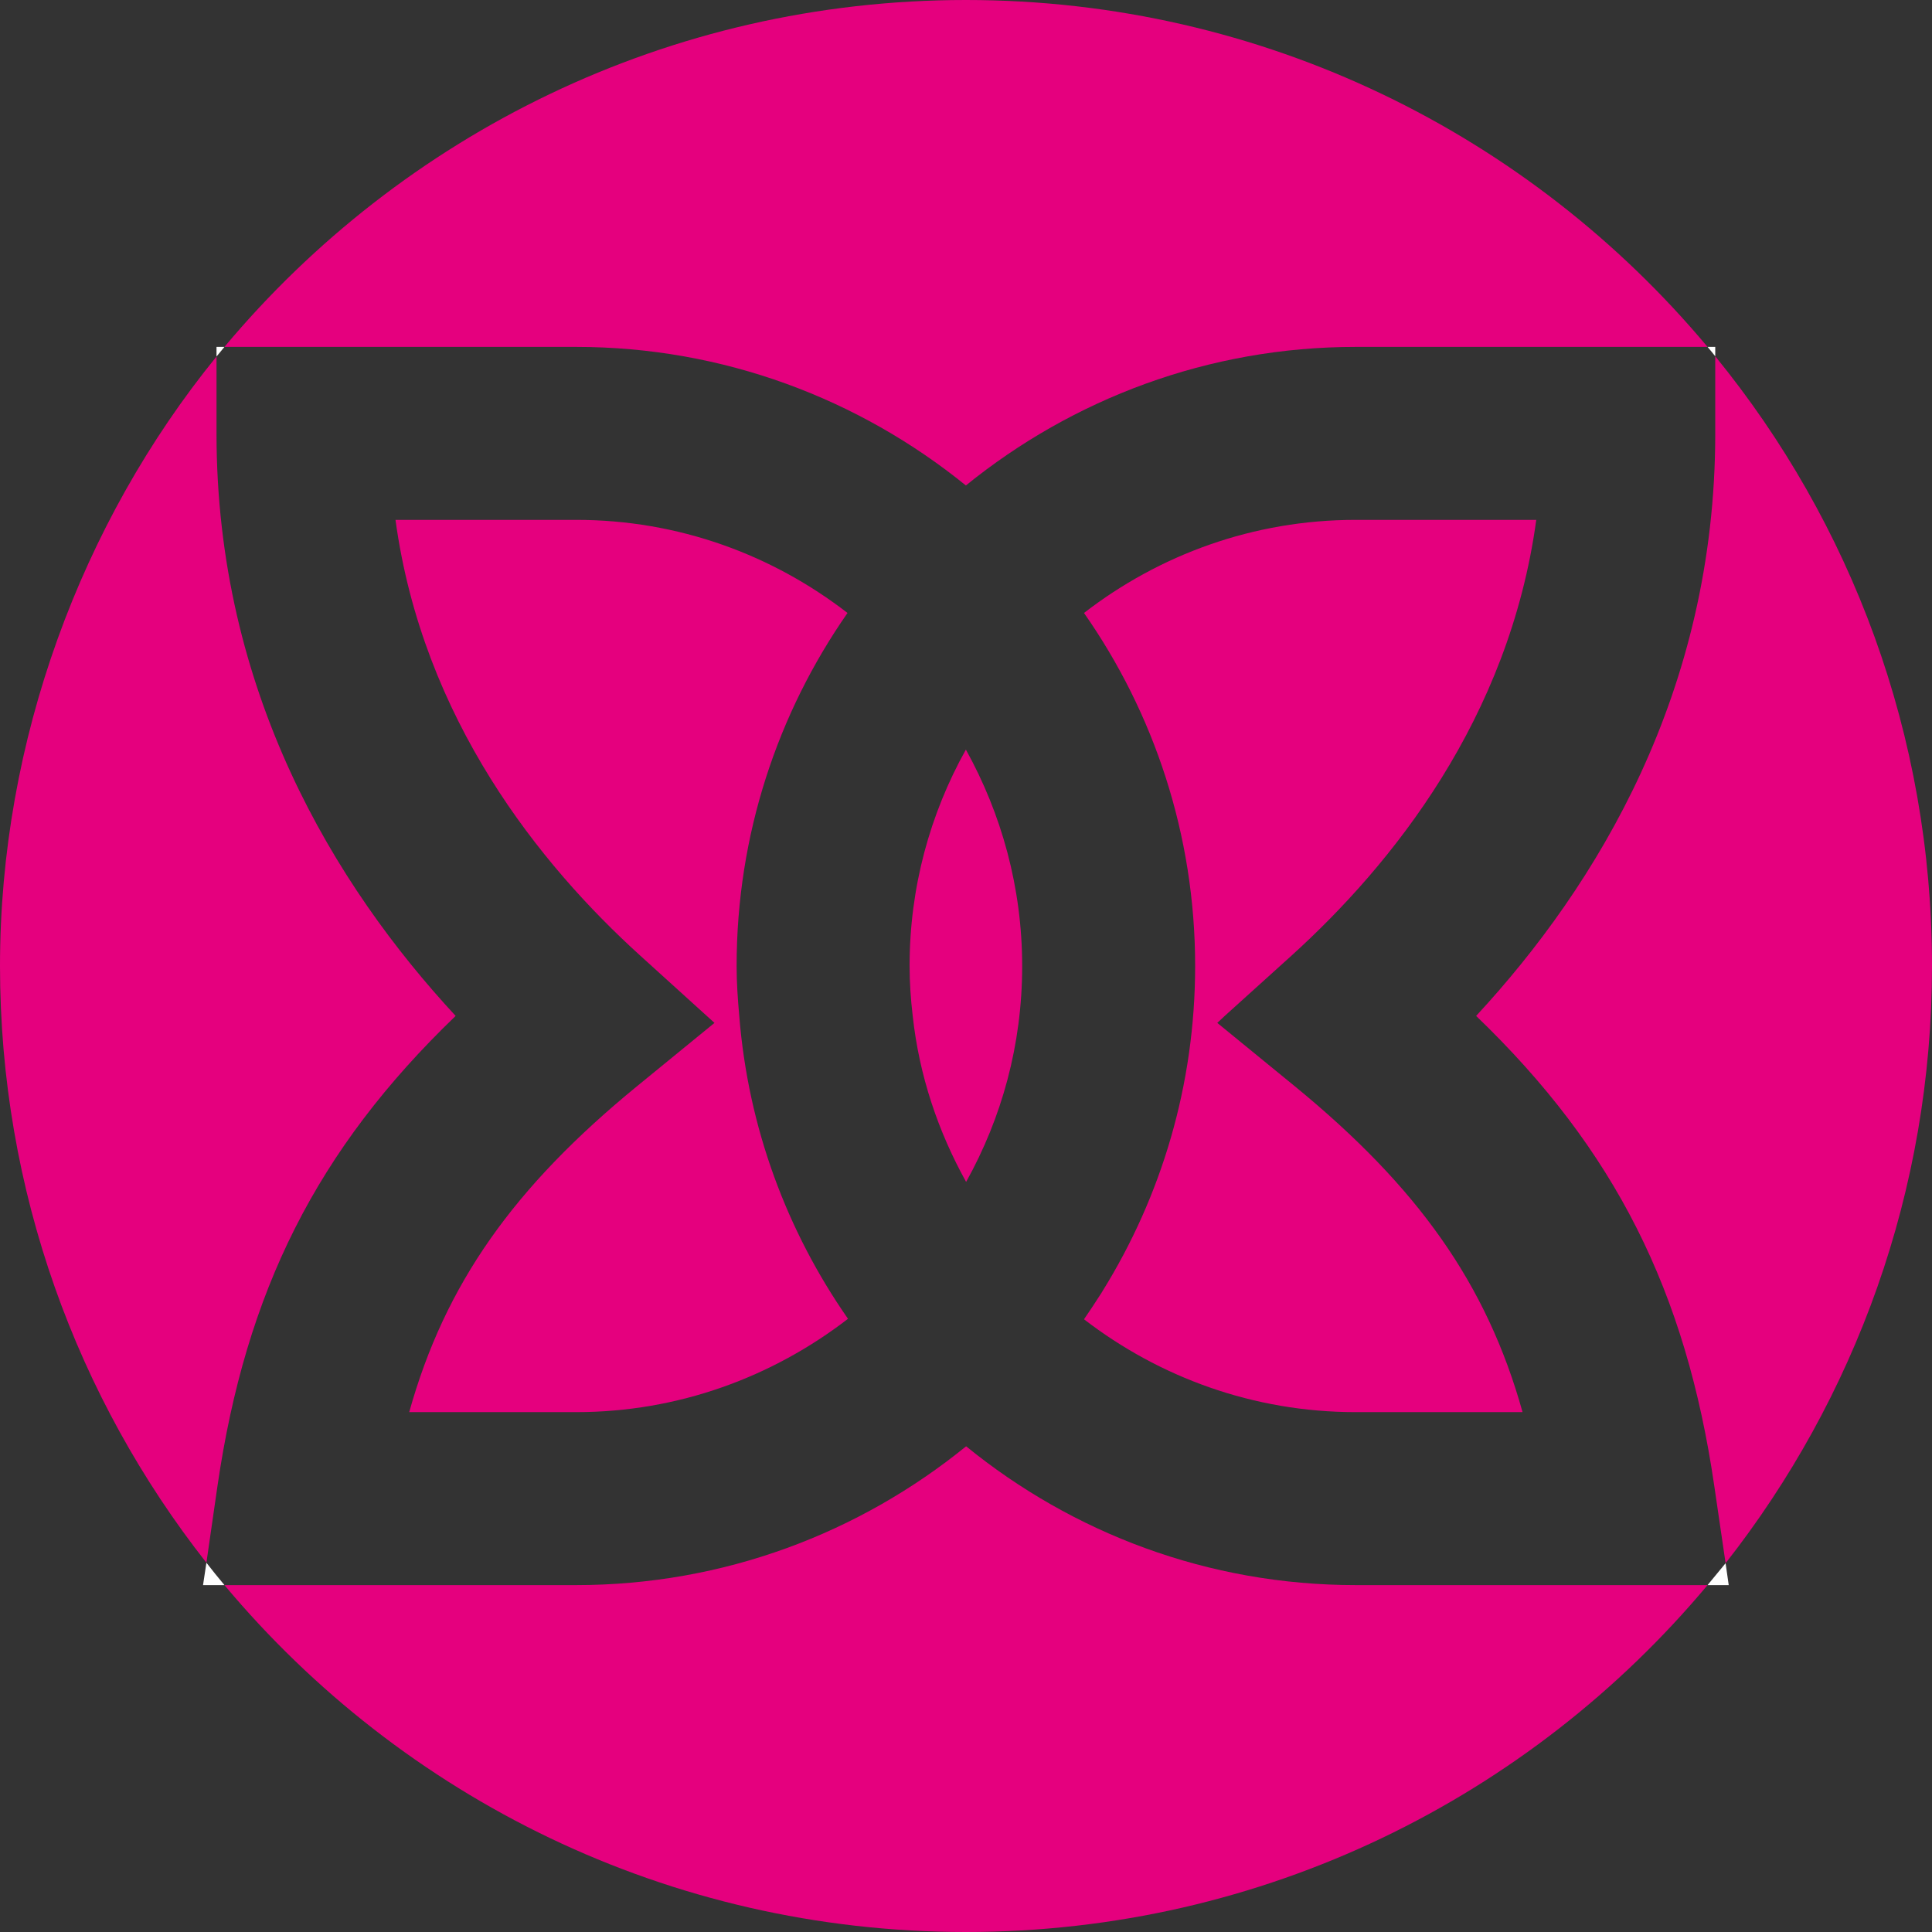 <svg xmlns="http://www.w3.org/2000/svg" id="Layer_2" data-name="Layer 2" viewBox="0 0 80.31 80.31"><rect x="0" y="0" width="80.31" height="80.31" fill="#333333" stroke="none"/><defs><style> .cls-1 { fill: #e5007e; } .cls-1, .cls-2 { stroke-width: 0px; } .cls-2 { fill: #fff; } </style></defs><g id="Layer_1-2" data-name="Layer 1"><path class="cls-1" d="m9.04,61.77l-.46,3.19C3.21,58.13,0,49.51,0,40.15S3.38,21.73,9,14.82v3.2c0,10.73,4.91,18.78,9.94,24.21-5.78,5.56-8.72,11.45-9.9,19.54Z"></path><path class="cls-1" d="m26.47,45.16l3.23-2.64-3.09-2.8c-4.17-3.78-9.04-9.83-10.17-18.11h7.51c4.25,0,8.15,1.45,11.28,3.87-2.9,4.16-4.61,9.22-4.61,14.68,0,.7.05,1.39.11,2.07.37,4.66,1.99,8.96,4.52,12.59-3.14,2.42-7.05,3.88-11.3,3.88h-6.94c1.49-5.34,4.36-9.36,9.46-13.54Z"></path><path class="cls-1" d="m40.15,31.16c1.48,2.67,2.34,5.73,2.34,9s-.85,6.31-2.33,8.97c-1.16-2.09-1.95-4.41-2.22-6.9-.08-.68-.13-1.37-.13-2.08,0-3.26.85-6.32,2.34-8.99Z"></path><path class="cls-1" d="m50.91,42.23l-.31.29,3.23,2.64c5.1,4.18,7.97,8.2,9.46,13.54h-6.94c-4.25,0-8.16-1.45-11.29-3.86.23-.33.45-.67.67-1.01.03-.05.07-.1.1-.16,2.44-3.93,3.85-8.56,3.85-13.52,0-5.45-1.71-10.51-4.62-14.67,3.13-2.42,7.04-3.87,11.29-3.87h7.51c-1.13,8.28-6,14.33-10.17,18.11,0,0-2.78,2.51-2.78,2.51Z"></path><path class="cls-1" d="m56.35,65.89h14.63c-7.37,8.81-18.44,14.42-30.83,14.42s-23.45-5.61-30.82-14.42h14.62c6.14,0,11.78-2.17,16.21-5.77,4.42,3.6,10.05,5.77,16.19,5.77Z"></path><path class="cls-1" d="m23.95,14.42h-14.62C16.7,5.61,27.77,0,40.15,0s23.46,5.61,30.83,14.42h-14.63c-6.13,0-11.77,2.17-16.2,5.76-4.43-3.59-10.07-5.76-16.2-5.76Z"></path><path class="cls-1" d="m80.31,40.15c0,9.37-3.21,17.99-8.58,24.83l-.47-3.21c-1.18-8.09-4.12-13.98-9.9-19.54,5.03-5.43,9.94-13.48,9.94-24.21v-3.21c5.64,6.91,9.01,15.73,9.01,25.34Z"></path><path class="cls-2" d="m71.73,64.98c-.25.3-.5.61-.75.91h.88l-.13-.91Zm-.43-50.56h-.32c.11.13.22.26.32.39v-.39Zm-62.3.4c.11-.13.22-.27.33-.4h-.33v.4Zm-.56,51.07h.89c-.26-.31-.51-.62-.75-.93l-.14.93Z"></path></g></svg>